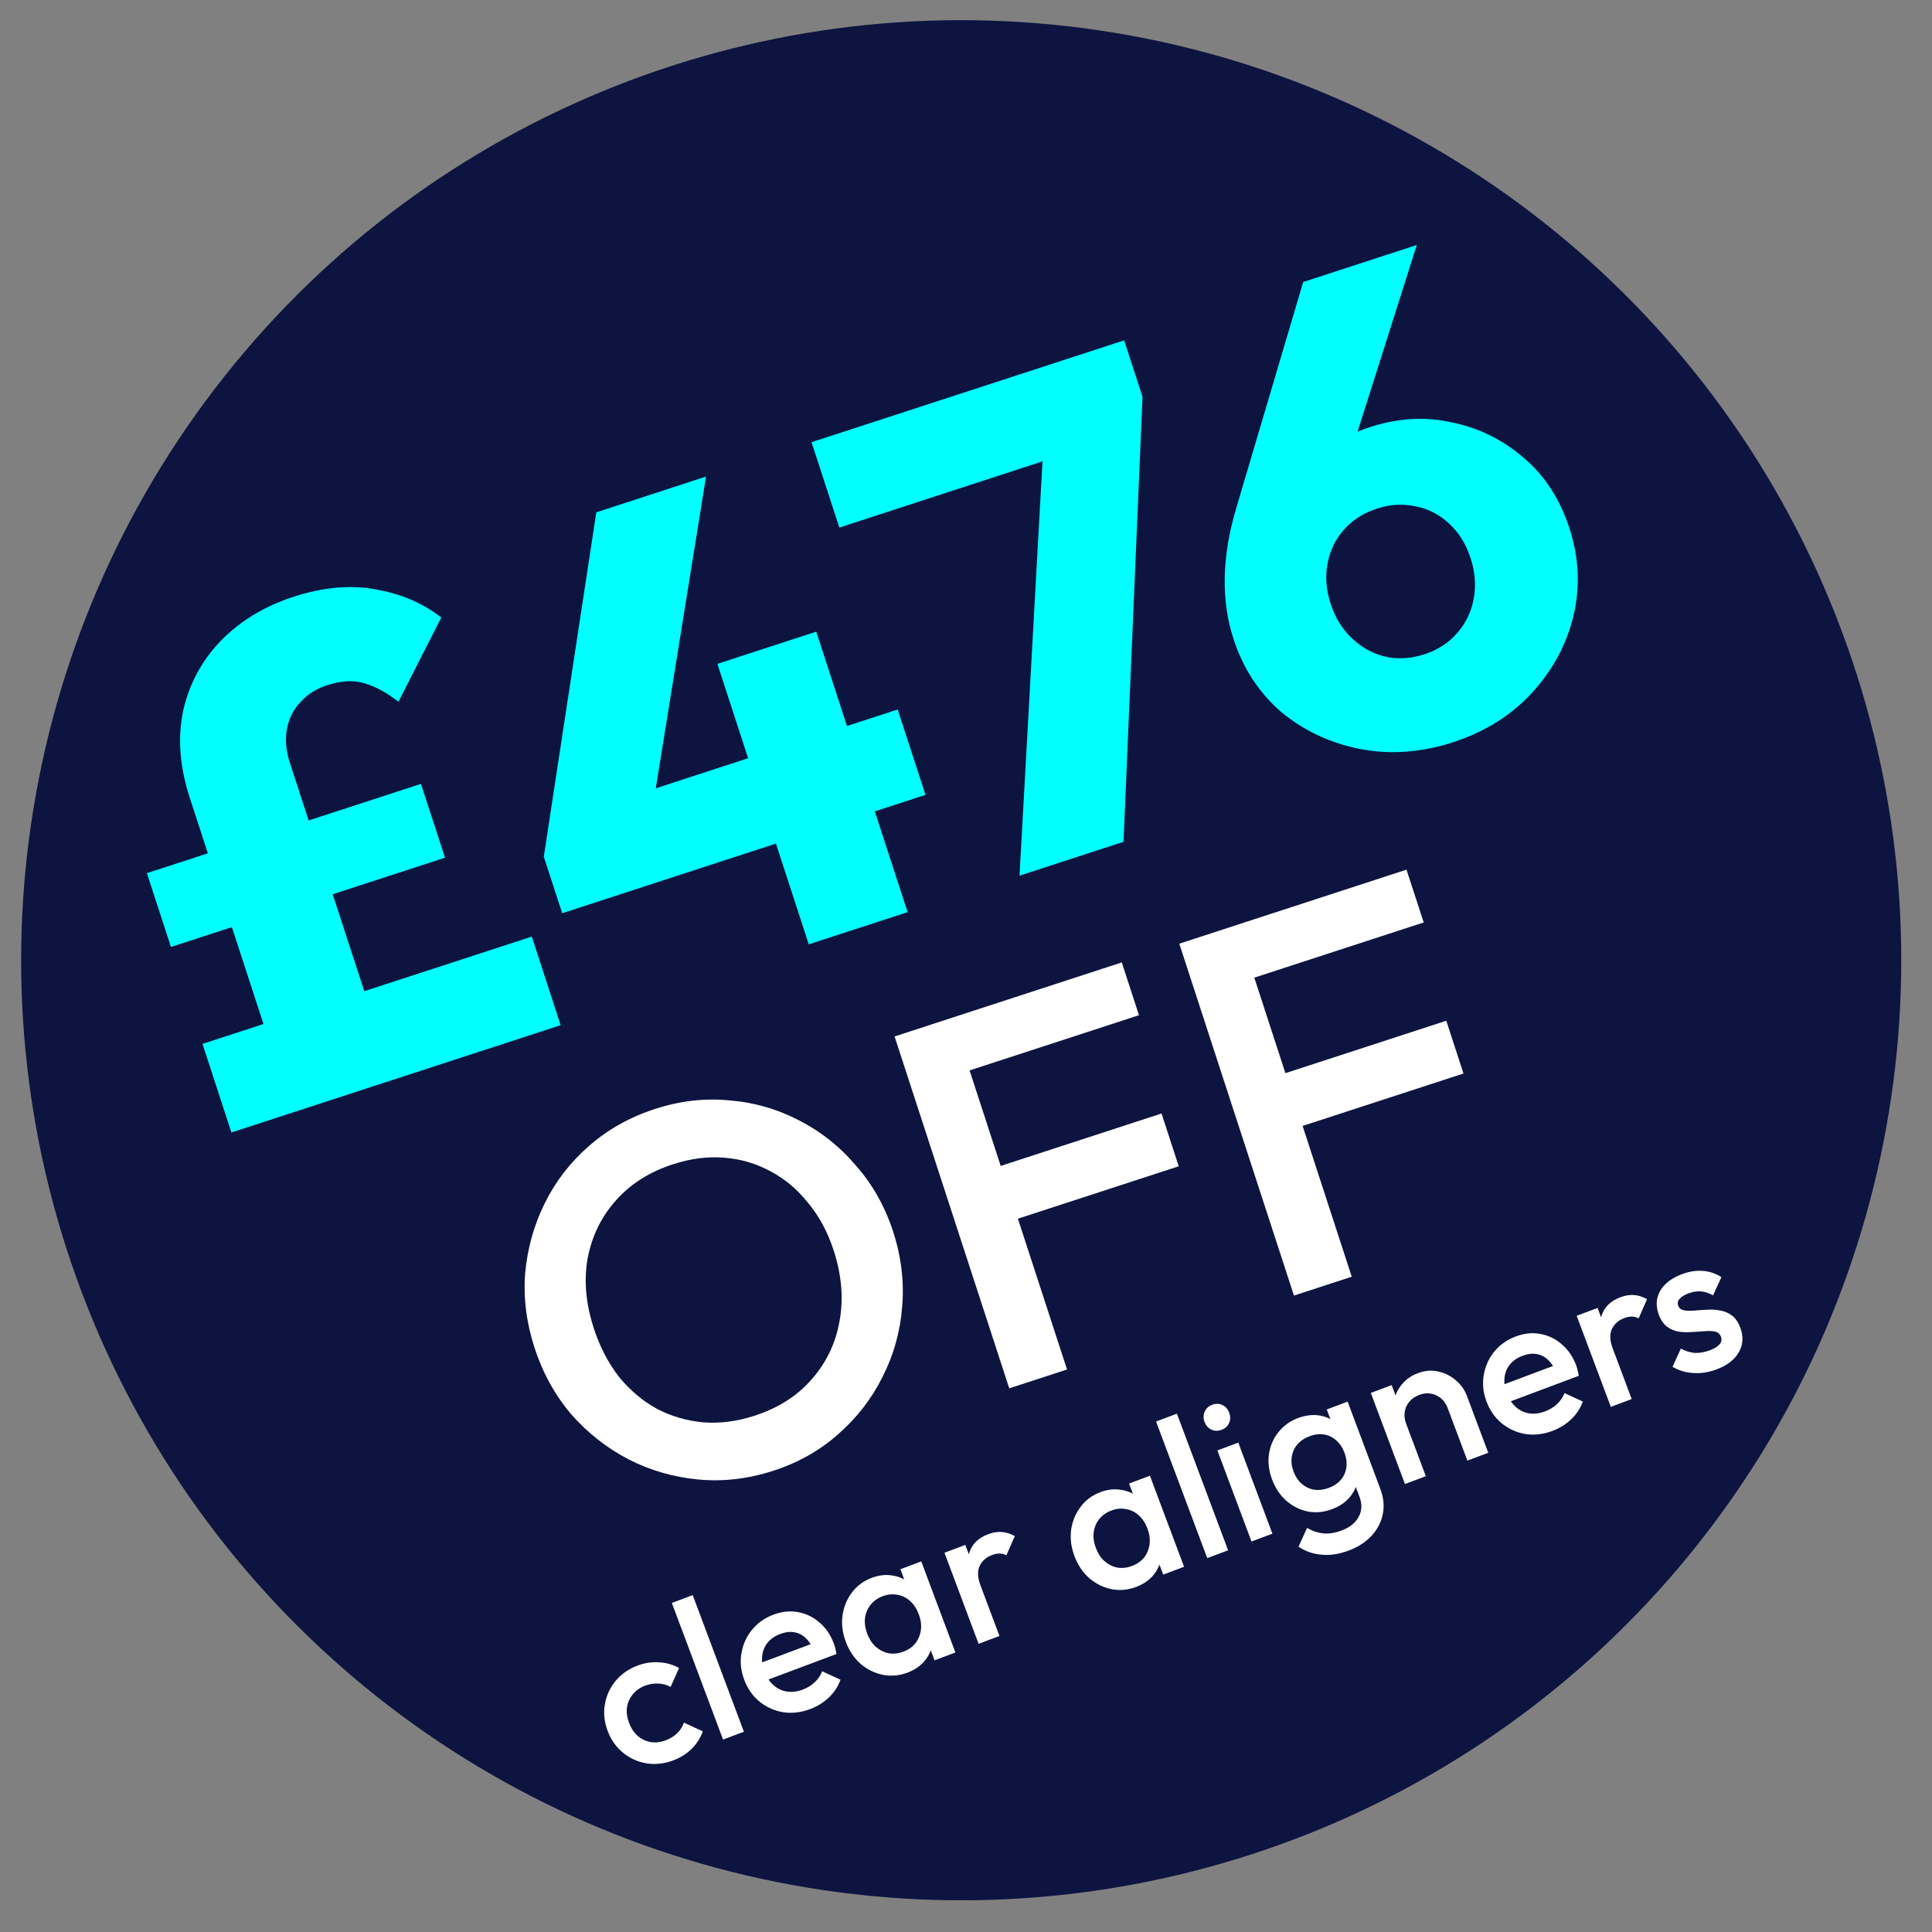 <svg xmlns="http://www.w3.org/2000/svg" fill="none" viewBox="0 0 60 60" height="60" width="60">
<rect x="0" y="0" width="60" height="60" fill="#808080" stroke="none"/>
<g clip-path="url(#clip0_4998_33)">
<circle fill="#0D1440" transform="rotate(-21.609 29.851 29.821)" r="29.194" cy="29.821" cx="29.851"></circle>
<path fill="#00FFFF" d="M9.079 34.553L5.89 24.766C5.583 23.822 5.514 22.933 5.683 22.099C5.866 21.261 6.253 20.532 6.845 19.913C7.45 19.289 8.205 18.83 9.108 18.536C10.025 18.237 10.874 18.159 11.656 18.301C12.45 18.439 13.133 18.731 13.705 19.177L12.374 21.793C12.001 21.503 11.644 21.311 11.304 21.216C10.978 21.116 10.595 21.138 10.157 21.281C9.811 21.394 9.532 21.573 9.318 21.819C9.1 22.052 8.963 22.331 8.908 22.658C8.848 22.972 8.881 23.321 9.007 23.706L12.209 33.533L9.079 34.553ZM7.186 35.17L6.289 32.419L16.515 29.087L17.411 31.838L7.186 35.17ZM5.309 29.409L4.562 27.117L13.073 24.344L13.82 26.636L5.309 29.409ZM16.888 26.607L18.519 15.911L21.927 14.8L20.197 25.529L16.888 26.607ZM17.46 28.361L16.888 26.607L17.632 25.372L27.878 22.034L28.742 24.685L17.46 28.361ZM25.117 29.327L22.279 20.617L25.349 19.617L28.187 28.327L25.117 29.327ZM31.662 27.195L32.432 13.318L35.482 12.324L34.891 26.143L31.662 27.195ZM26.067 16.384L25.203 13.733L34.911 10.57L35.482 12.324L34.738 13.559L26.067 16.384ZM45.129 23.05C44.146 23.37 43.184 23.441 42.244 23.262C41.317 23.079 40.502 22.698 39.798 22.119C39.104 21.521 38.608 20.765 38.309 19.848C37.919 18.652 37.944 17.306 38.383 15.811L40.472 8.758L44 7.608L41.596 15.183L40.452 15.666C40.534 15.286 40.638 14.951 40.764 14.66C40.898 14.352 41.106 14.086 41.386 13.862C41.661 13.625 42.045 13.427 42.537 13.267C43.414 12.981 44.265 12.931 45.09 13.118C45.924 13.287 46.669 13.655 47.324 14.22C47.974 14.773 48.446 15.501 48.741 16.405C49.039 17.322 49.08 18.235 48.861 19.143C48.639 20.039 48.207 20.834 47.566 21.528C46.925 22.222 46.112 22.729 45.129 23.05ZM44.239 20.319C44.651 20.185 44.991 19.964 45.258 19.656C45.525 19.349 45.696 18.992 45.769 18.586C45.843 18.18 45.81 17.764 45.672 17.338C45.529 16.9 45.31 16.545 45.016 16.273C44.717 15.989 44.371 15.807 43.979 15.729C43.581 15.638 43.177 15.66 42.765 15.794C42.34 15.933 41.993 16.156 41.726 16.463C41.468 16.753 41.302 17.101 41.228 17.507C41.151 17.9 41.183 18.316 41.326 18.754C41.465 19.18 41.683 19.535 41.982 19.82C42.281 20.104 42.622 20.295 43.006 20.39C43.403 20.481 43.814 20.457 44.239 20.319Z"></path>
<path fill="white" d="M24.026 45.673C23.245 45.927 22.469 46.019 21.698 45.948C20.927 45.877 20.203 45.669 19.527 45.325C18.847 44.971 18.251 44.503 17.74 43.922C17.235 43.327 16.855 42.639 16.601 41.858C16.347 41.078 16.25 40.303 16.31 39.535C16.381 38.764 16.584 38.042 16.917 37.369C17.257 36.682 17.715 36.09 18.289 35.592C18.871 35.08 19.552 34.697 20.332 34.443C21.113 34.188 21.884 34.099 22.645 34.173C23.413 34.233 24.137 34.441 24.816 34.795C25.492 35.139 26.083 35.608 26.587 36.204C27.099 36.785 27.482 37.466 27.737 38.247C27.991 39.028 28.084 39.809 28.017 40.591C27.956 41.359 27.754 42.081 27.41 42.757C27.077 43.429 26.619 44.022 26.038 44.534C25.467 45.042 24.796 45.422 24.026 45.673ZM23.435 43.966C24.174 43.725 24.765 43.348 25.208 42.835C25.662 42.319 25.95 41.719 26.072 41.034C26.201 40.336 26.14 39.602 25.89 38.832C25.703 38.259 25.44 37.769 25.1 37.362C24.767 36.941 24.378 36.613 23.933 36.378C23.485 36.133 23.001 35.991 22.482 35.953C21.974 35.911 21.444 35.98 20.892 36.16C20.163 36.397 19.572 36.774 19.119 37.29C18.672 37.793 18.383 38.388 18.25 39.076C18.128 39.76 18.192 40.488 18.443 41.258C18.63 41.83 18.891 42.332 19.227 42.764C19.57 43.181 19.959 43.509 20.394 43.748C20.839 43.983 21.323 44.124 21.845 44.173C22.364 44.211 22.894 44.142 23.435 43.966ZM31.343 43.116L27.782 32.188L29.577 31.603L33.138 42.531L31.343 43.116ZM31.05 38.031L30.516 36.392L36.073 34.581L36.607 36.22L31.05 38.031ZM29.549 33.426L29.015 31.786L34.838 29.889L35.372 31.528L29.549 33.426ZM40.185 40.235L36.624 29.307L38.419 28.722L41.98 39.65L40.185 40.235ZM39.892 35.15L39.358 33.511L44.916 31.7L45.45 33.339L39.892 35.15ZM38.392 30.545L37.858 28.905L43.68 27.008L44.215 28.647L38.392 30.545Z"></path>
<path fill="white" d="M20.908 54.671C20.629 54.776 20.351 54.806 20.075 54.762C19.802 54.716 19.559 54.605 19.346 54.43C19.132 54.255 18.974 54.029 18.871 53.755C18.766 53.476 18.737 53.202 18.785 52.933C18.83 52.661 18.941 52.418 19.116 52.204C19.296 51.989 19.525 51.829 19.803 51.725C20.023 51.642 20.244 51.609 20.465 51.625C20.688 51.635 20.896 51.694 21.089 51.801L20.826 52.39C20.706 52.323 20.579 52.288 20.443 52.285C20.31 52.276 20.175 52.298 20.038 52.349C19.877 52.41 19.747 52.501 19.649 52.623C19.554 52.739 19.495 52.873 19.471 53.025C19.451 53.176 19.473 53.336 19.537 53.505C19.598 53.67 19.687 53.805 19.802 53.909C19.92 54.009 20.054 54.073 20.204 54.102C20.356 54.125 20.512 54.107 20.674 54.047C20.811 53.995 20.928 53.924 21.024 53.834C21.123 53.739 21.195 53.627 21.241 53.498L21.826 53.769C21.752 53.976 21.634 54.159 21.474 54.318C21.317 54.471 21.128 54.589 20.908 54.671ZM22.455 54.024L20.865 49.781L21.513 49.538L23.103 53.781L22.455 54.024ZM25.161 53.077C24.878 53.183 24.599 53.216 24.324 53.176C24.051 53.13 23.806 53.02 23.589 52.846C23.375 52.671 23.216 52.444 23.112 52.165C23.007 51.886 22.979 51.612 23.026 51.344C23.072 51.071 23.18 50.829 23.352 50.617C23.527 50.403 23.75 50.246 24.021 50.144C24.284 50.045 24.539 50.02 24.785 50.066C25.035 50.111 25.256 50.219 25.45 50.388C25.647 50.556 25.797 50.776 25.898 51.047C25.916 51.094 25.93 51.145 25.942 51.199C25.956 51.247 25.968 51.303 25.978 51.367L23.656 52.237L23.457 51.706L25.443 50.962L25.281 51.265C25.209 51.095 25.121 50.962 25.017 50.866C24.914 50.77 24.796 50.712 24.663 50.69C24.533 50.667 24.39 50.685 24.232 50.744C24.067 50.806 23.937 50.895 23.842 51.011C23.747 51.127 23.69 51.263 23.672 51.418C23.652 51.568 23.675 51.732 23.742 51.909C23.808 52.086 23.901 52.228 24.022 52.335C24.143 52.442 24.282 52.508 24.44 52.534C24.596 52.556 24.758 52.536 24.927 52.473C25.073 52.418 25.197 52.343 25.299 52.246C25.406 52.148 25.484 52.033 25.534 51.903L26.103 52.166C26.026 52.379 25.904 52.563 25.739 52.719C25.573 52.876 25.381 52.995 25.161 53.077ZM28.179 51.946C27.924 52.042 27.667 52.064 27.411 52.012C27.158 51.959 26.929 51.846 26.725 51.671C26.523 51.491 26.371 51.264 26.268 50.989C26.163 50.71 26.129 50.439 26.164 50.174C26.202 49.905 26.299 49.667 26.454 49.461C26.613 49.249 26.819 49.096 27.075 49C27.291 48.919 27.499 48.895 27.699 48.927C27.902 48.954 28.083 49.03 28.241 49.154C28.4 49.278 28.517 49.443 28.594 49.647L28.899 50.46C28.975 50.664 28.995 50.865 28.957 51.063C28.923 51.26 28.839 51.437 28.706 51.594C28.57 51.748 28.395 51.865 28.179 51.946ZM28.055 51.294C28.295 51.204 28.457 51.051 28.542 50.836C28.631 50.619 28.628 50.384 28.534 50.133C28.471 49.964 28.382 49.827 28.266 49.723C28.151 49.618 28.019 49.553 27.871 49.528C27.725 49.498 27.571 49.513 27.41 49.573C27.253 49.632 27.128 49.721 27.034 49.842C26.943 49.957 26.886 50.092 26.864 50.248C26.846 50.403 26.868 50.565 26.931 50.734C26.995 50.903 27.084 51.039 27.199 51.144C27.319 51.247 27.451 51.314 27.597 51.344C27.745 51.369 27.898 51.352 28.055 51.294ZM29.023 51.563L28.738 50.803L28.592 50.071L28.224 49.429L27.963 48.734L28.611 48.491L29.671 51.32L29.023 51.563ZM30.391 51.05L29.331 48.222L29.979 47.979L31.039 50.807L30.391 51.05ZM30.449 49.234L30.183 49.206C30.049 48.848 30.02 48.53 30.094 48.251C30.172 47.967 30.371 47.764 30.693 47.644C30.835 47.591 30.972 47.568 31.105 47.577C31.238 47.585 31.375 47.628 31.516 47.705L31.255 48.3C31.183 48.264 31.112 48.246 31.04 48.246C30.968 48.246 30.891 48.262 30.809 48.293C30.628 48.36 30.5 48.473 30.425 48.631C30.35 48.789 30.358 48.99 30.449 49.234ZM35.28 49.285C35.025 49.381 34.769 49.403 34.512 49.351C34.259 49.298 34.031 49.184 33.826 49.01C33.624 48.83 33.472 48.603 33.369 48.328C33.264 48.049 33.23 47.777 33.265 47.513C33.303 47.243 33.4 47.006 33.556 46.8C33.714 46.588 33.921 46.434 34.176 46.339C34.392 46.258 34.6 46.233 34.8 46.266C35.003 46.293 35.184 46.368 35.343 46.493C35.501 46.617 35.619 46.781 35.695 46.986L36 47.799C36.077 48.003 36.096 48.204 36.058 48.402C36.024 48.598 35.94 48.775 35.807 48.933C35.672 49.087 35.496 49.204 35.28 49.285ZM35.157 48.632C35.396 48.542 35.559 48.39 35.644 48.174C35.732 47.957 35.73 47.723 35.636 47.472C35.572 47.303 35.483 47.166 35.367 47.061C35.252 46.957 35.12 46.892 34.972 46.867C34.826 46.836 34.673 46.851 34.512 46.912C34.355 46.971 34.229 47.06 34.135 47.18C34.044 47.295 33.987 47.431 33.965 47.587C33.947 47.742 33.969 47.903 34.033 48.072C34.096 48.241 34.185 48.378 34.301 48.483C34.42 48.586 34.553 48.653 34.698 48.683C34.847 48.708 34.999 48.691 35.157 48.632ZM36.124 48.901L35.839 48.141L35.693 47.41L35.325 46.768L35.064 46.073L35.712 45.83L36.773 48.658L36.124 48.901ZM37.492 48.389L35.902 44.146L36.55 43.903L38.14 48.146L37.492 48.389ZM38.867 47.873L37.807 45.045L38.456 44.802L39.516 47.63L38.867 47.873ZM37.937 44.405C37.827 44.446 37.721 44.443 37.618 44.397C37.52 44.349 37.45 44.269 37.408 44.159C37.367 44.049 37.368 43.944 37.411 43.843C37.457 43.74 37.536 43.668 37.646 43.627C37.76 43.584 37.866 43.587 37.965 43.635C38.063 43.683 38.133 43.762 38.174 43.872C38.216 43.982 38.215 44.088 38.172 44.189C38.129 44.29 38.051 44.362 37.937 44.405ZM41.885 48.154C41.586 48.266 41.304 48.309 41.039 48.282C40.776 48.26 40.538 48.177 40.327 48.032L40.592 47.449C40.759 47.547 40.929 47.605 41.101 47.621C41.273 47.637 41.461 47.607 41.665 47.531C41.92 47.435 42.097 47.292 42.197 47.103C42.297 46.917 42.305 46.711 42.22 46.483L41.959 45.787L41.837 45.121L41.489 44.532L41.204 43.772L41.852 43.529L42.868 46.24C42.969 46.511 42.995 46.77 42.944 47.017C42.895 47.269 42.78 47.493 42.599 47.691C42.417 47.889 42.18 48.043 41.885 48.154ZM41.37 46.868C41.118 46.963 40.867 46.987 40.618 46.942C40.37 46.891 40.147 46.78 39.948 46.608C39.753 46.435 39.606 46.215 39.506 45.947C39.406 45.68 39.373 45.419 39.407 45.164C39.445 44.908 39.542 44.681 39.697 44.485C39.854 44.282 40.058 44.134 40.31 44.04C40.533 43.956 40.747 43.928 40.95 43.955C41.152 43.982 41.331 44.058 41.486 44.184C41.639 44.306 41.755 44.472 41.835 44.685L42.095 45.38C42.173 45.588 42.194 45.791 42.156 45.989C42.122 46.185 42.037 46.361 41.902 46.514C41.767 46.668 41.59 46.786 41.37 46.868ZM41.27 46.207C41.427 46.148 41.552 46.063 41.645 45.952C41.737 45.841 41.793 45.715 41.812 45.574C41.833 45.427 41.813 45.273 41.753 45.112C41.693 44.951 41.607 44.824 41.496 44.731C41.388 44.633 41.262 44.572 41.119 44.55C40.976 44.527 40.826 44.545 40.669 44.604C40.512 44.663 40.385 44.749 40.288 44.861C40.195 44.972 40.138 45.101 40.117 45.248C40.094 45.391 40.113 45.543 40.174 45.704C40.233 45.861 40.318 45.988 40.431 46.084C40.543 46.181 40.671 46.241 40.814 46.264C40.961 46.285 41.112 46.266 41.27 46.207ZM45.571 45.361L44.959 43.729C44.888 43.54 44.769 43.408 44.602 43.332C44.438 43.254 44.262 43.251 44.074 43.321C43.948 43.368 43.846 43.438 43.769 43.53C43.691 43.621 43.643 43.727 43.625 43.846C43.607 43.965 43.621 44.087 43.669 44.212L43.362 44.166C43.281 43.95 43.257 43.742 43.289 43.541C43.32 43.337 43.401 43.157 43.53 43.001C43.663 42.839 43.833 42.719 44.041 42.642C44.253 42.562 44.462 42.546 44.668 42.594C44.873 42.639 45.055 42.73 45.214 42.867C45.372 43.001 45.485 43.16 45.554 43.344L46.219 45.118L45.571 45.361ZM43.632 46.088L42.572 43.259L43.22 43.016L44.28 45.845L43.632 46.088ZM48.214 44.438C47.931 44.544 47.652 44.577 47.377 44.536C47.105 44.491 46.86 44.381 46.642 44.207C46.429 44.032 46.27 43.804 46.165 43.526C46.06 43.247 46.032 42.973 46.079 42.704C46.125 42.432 46.233 42.19 46.405 41.977C46.58 41.764 46.803 41.606 47.074 41.505C47.338 41.406 47.592 41.38 47.838 41.427C48.088 41.472 48.31 41.579 48.503 41.749C48.701 41.917 48.85 42.136 48.952 42.407C48.969 42.454 48.984 42.505 48.995 42.559C49.009 42.608 49.021 42.664 49.031 42.727L46.709 43.597L46.511 43.067L48.496 42.322L48.334 42.625C48.262 42.455 48.174 42.322 48.071 42.227C47.968 42.131 47.849 42.072 47.716 42.051C47.586 42.028 47.443 42.045 47.286 42.104C47.121 42.166 46.99 42.255 46.895 42.371C46.8 42.488 46.743 42.623 46.725 42.778C46.705 42.929 46.729 43.093 46.795 43.269C46.861 43.446 46.955 43.588 47.075 43.695C47.196 43.802 47.335 43.869 47.493 43.895C47.649 43.917 47.812 43.896 47.981 43.833C48.126 43.779 48.25 43.703 48.353 43.606C48.459 43.508 48.537 43.394 48.587 43.263L49.156 43.527C49.079 43.739 48.958 43.924 48.792 44.08C48.627 44.236 48.434 44.355 48.214 44.438ZM50.026 43.692L48.965 40.863L49.614 40.62L50.674 43.449L50.026 43.692ZM50.084 41.875L49.818 41.847C49.684 41.49 49.655 41.172 49.729 40.893C49.806 40.608 50.006 40.406 50.328 40.285C50.47 40.232 50.607 40.21 50.74 40.218C50.873 40.227 51.01 40.269 51.151 40.346L50.89 40.942C50.818 40.906 50.747 40.888 50.675 40.888C50.603 40.888 50.526 40.903 50.444 40.934C50.263 41.002 50.135 41.115 50.06 41.273C49.985 41.431 49.993 41.632 50.084 41.875ZM53.309 42.528C53.152 42.587 52.993 42.624 52.833 42.639C52.672 42.651 52.516 42.642 52.366 42.613C52.215 42.58 52.074 42.525 51.942 42.449L52.2 41.882C52.341 41.959 52.485 42.004 52.633 42.016C52.783 42.022 52.939 41.995 53.1 41.935C53.245 41.88 53.347 41.817 53.406 41.746C53.464 41.675 53.478 41.598 53.447 41.516C53.415 41.429 53.354 41.376 53.266 41.355C53.178 41.334 53.071 41.33 52.945 41.341C52.822 41.347 52.691 41.356 52.551 41.367C52.416 41.378 52.281 41.375 52.145 41.358C52.011 41.337 51.889 41.286 51.779 41.207C51.669 41.127 51.582 41.003 51.518 40.834C51.451 40.653 51.434 40.483 51.468 40.322C51.505 40.16 51.588 40.015 51.714 39.887C51.845 39.757 52.018 39.652 52.234 39.571C52.462 39.485 52.678 39.452 52.882 39.469C53.088 39.482 53.28 39.546 53.459 39.663L53.201 40.23C53.08 40.159 52.957 40.118 52.832 40.106C52.706 40.095 52.575 40.115 52.438 40.167C52.308 40.215 52.215 40.273 52.159 40.338C52.103 40.404 52.089 40.474 52.117 40.549C52.147 40.627 52.205 40.675 52.292 40.692C52.379 40.709 52.483 40.712 52.605 40.702C52.73 40.691 52.861 40.682 52.998 40.676C53.137 40.664 53.274 40.671 53.409 40.697C53.547 40.717 53.671 40.769 53.783 40.852C53.894 40.932 53.981 41.058 54.046 41.231C54.149 41.506 54.135 41.76 54.002 41.993C53.87 42.226 53.639 42.405 53.309 42.528Z"></path>
</g>
<defs>
<clipPath id="clip0_4998_33">
<rect fill="white" height="60" width="60"></rect>
</clipPath>
</defs>
</svg>
